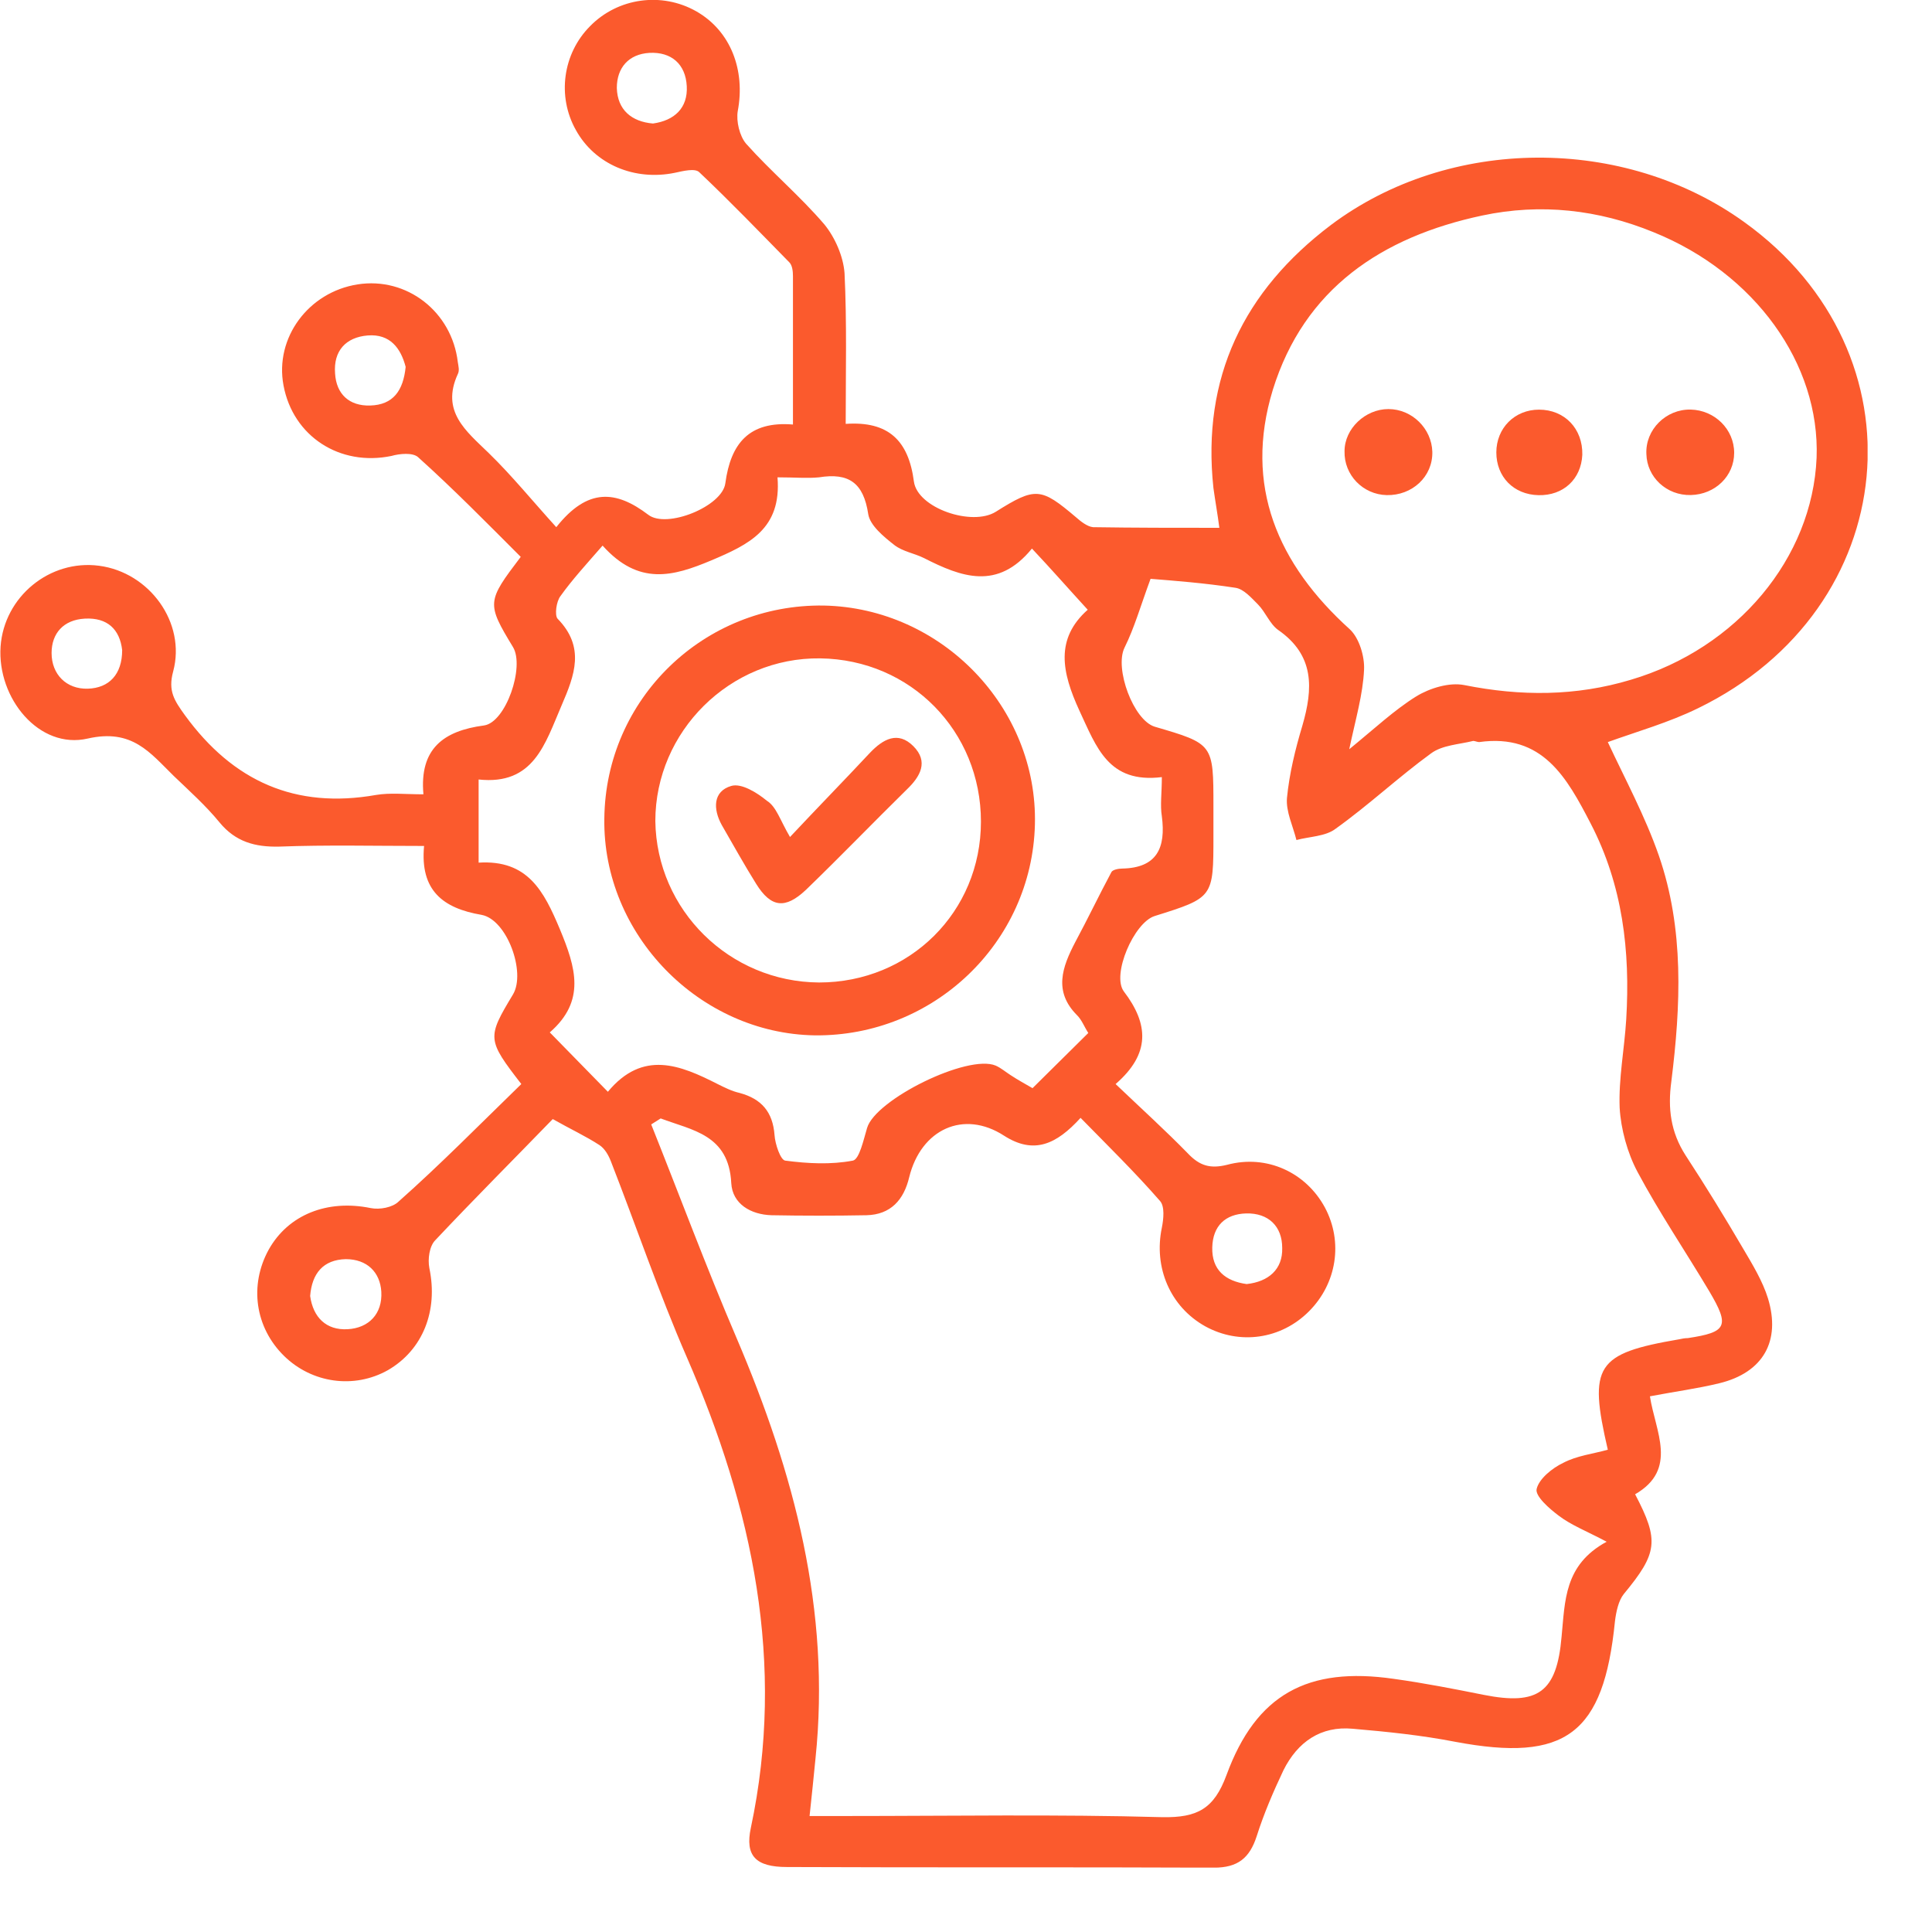 <?xml version="1.0" encoding="utf-8"?>
<svg xmlns="http://www.w3.org/2000/svg" fill="none" height="30" viewBox="0 0 30 30" width="30">
<g clip-path="url(#clip0_1972_1688)">
<path d="M8.095 16.833C7.561 16.142 7.561 16.114 7.966 15.441C8.169 15.1 7.874 14.28 7.478 14.206C6.879 14.104 6.52 13.828 6.585 13.136C5.811 13.136 5.074 13.118 4.337 13.146C3.96 13.155 3.656 13.072 3.407 12.768C3.196 12.51 2.938 12.279 2.698 12.049C2.33 11.689 2.054 11.311 1.363 11.468C0.608 11.643 -0.046 10.841 0.009 10.039C0.064 9.265 0.773 8.684 1.538 8.785C2.321 8.887 2.892 9.67 2.689 10.426C2.606 10.73 2.707 10.878 2.873 11.108C3.619 12.132 4.586 12.565 5.839 12.344C6.06 12.307 6.29 12.334 6.575 12.334C6.511 11.625 6.888 11.348 7.515 11.265C7.855 11.219 8.15 10.353 7.966 10.048C7.552 9.366 7.561 9.339 8.086 8.647C7.57 8.131 7.045 7.596 6.492 7.099C6.41 7.025 6.207 7.043 6.078 7.08C5.277 7.246 4.549 6.776 4.402 5.983C4.264 5.246 4.789 4.536 5.553 4.416C6.317 4.296 7.017 4.84 7.109 5.624C7.119 5.688 7.137 5.753 7.109 5.808C6.842 6.389 7.238 6.693 7.588 7.034C7.948 7.384 8.27 7.781 8.638 8.186C9.126 7.569 9.568 7.615 10.066 7.993C10.351 8.214 11.217 7.864 11.263 7.504C11.346 6.887 11.631 6.536 12.313 6.592C12.313 5.79 12.313 5.043 12.313 4.287C12.313 4.213 12.303 4.121 12.258 4.075C11.797 3.605 11.336 3.126 10.858 2.674C10.793 2.609 10.609 2.655 10.48 2.683C9.854 2.812 9.237 2.554 8.942 2.019C8.647 1.494 8.74 0.83 9.163 0.406C9.596 -0.036 10.277 -0.128 10.812 0.176C11.346 0.48 11.576 1.088 11.456 1.724C11.429 1.881 11.484 2.112 11.585 2.231C11.972 2.665 12.423 3.043 12.801 3.485C12.967 3.688 13.095 3.983 13.114 4.241C13.151 5.006 13.132 5.771 13.132 6.582C13.795 6.536 14.108 6.84 14.191 7.477C14.247 7.891 15.094 8.177 15.462 7.947C16.079 7.559 16.162 7.569 16.706 8.03C16.779 8.094 16.881 8.177 16.973 8.186C17.617 8.196 18.253 8.196 18.934 8.196C18.907 7.984 18.87 7.781 18.842 7.578C18.658 5.863 19.312 4.518 20.666 3.494C22.507 2.112 25.215 2.102 27.084 3.448C29.921 5.485 29.552 9.449 26.366 10.998C25.915 11.219 25.427 11.357 24.966 11.523C25.233 12.095 25.546 12.675 25.758 13.284C26.154 14.427 26.099 15.616 25.952 16.796C25.896 17.211 25.942 17.579 26.173 17.939C26.486 18.418 26.78 18.898 27.066 19.386C27.213 19.635 27.37 19.893 27.453 20.161C27.655 20.824 27.379 21.313 26.698 21.479C26.357 21.562 26.007 21.608 25.62 21.682C25.703 22.225 26.062 22.815 25.39 23.203C25.767 23.922 25.74 24.115 25.215 24.751C25.132 24.853 25.095 25.028 25.077 25.175C24.902 26.927 24.312 27.369 22.599 27.047C22.075 26.945 21.54 26.89 21.006 26.844C20.509 26.798 20.15 27.047 19.929 27.489C19.772 27.821 19.625 28.162 19.514 28.512C19.404 28.853 19.22 29.001 18.851 29.001C16.641 28.991 14.431 29.001 12.221 28.991C11.732 28.991 11.567 28.816 11.659 28.383C12.202 25.83 11.687 23.424 10.664 21.073C10.231 20.078 9.881 19.045 9.485 18.031C9.449 17.939 9.393 17.838 9.31 17.782C9.099 17.644 8.859 17.533 8.583 17.377C7.994 17.985 7.367 18.612 6.76 19.257C6.667 19.349 6.64 19.552 6.667 19.691C6.806 20.354 6.566 20.962 6.023 21.276C5.498 21.571 4.844 21.479 4.411 21.055C3.96 20.612 3.868 19.958 4.172 19.405C4.476 18.861 5.083 18.621 5.756 18.759C5.894 18.787 6.096 18.75 6.189 18.658C6.833 18.087 7.45 17.46 8.095 16.833ZM10.259 17.367C10.213 17.395 10.158 17.432 10.112 17.46C10.554 18.566 10.968 19.681 11.438 20.778C12.331 22.871 12.902 25.009 12.663 27.305C12.635 27.59 12.607 27.867 12.571 28.199C12.792 28.199 12.957 28.199 13.123 28.199C14.762 28.199 16.411 28.171 18.05 28.217C18.593 28.226 18.851 28.088 19.045 27.563C19.505 26.309 20.306 25.876 21.642 26.069C22.111 26.134 22.581 26.226 23.041 26.318C23.88 26.484 24.174 26.281 24.248 25.415C24.303 24.862 24.285 24.299 24.948 23.94C24.635 23.774 24.395 23.682 24.202 23.534C24.055 23.424 23.834 23.23 23.861 23.12C23.898 22.963 24.101 22.797 24.276 22.714C24.487 22.603 24.736 22.576 24.966 22.511C24.662 21.202 24.782 21.018 26.071 20.797C26.117 20.787 26.163 20.778 26.209 20.778C26.817 20.686 26.863 20.594 26.541 20.05C26.173 19.432 25.767 18.833 25.427 18.197C25.27 17.902 25.169 17.533 25.15 17.202C25.132 16.75 25.224 16.289 25.252 15.828C25.316 14.768 25.197 13.745 24.699 12.786C24.331 12.076 23.953 11.385 22.968 11.523C22.94 11.523 22.903 11.505 22.876 11.505C22.655 11.56 22.397 11.569 22.222 11.698C21.715 12.067 21.255 12.5 20.739 12.869C20.583 12.989 20.334 12.989 20.131 13.044C20.076 12.823 19.966 12.602 19.984 12.39C20.021 12.012 20.113 11.634 20.224 11.265C20.389 10.694 20.417 10.177 19.846 9.781C19.717 9.689 19.652 9.505 19.533 9.385C19.431 9.283 19.312 9.145 19.183 9.127C18.704 9.053 18.216 9.016 17.866 8.988C17.709 9.412 17.617 9.744 17.461 10.058C17.304 10.38 17.599 11.182 17.93 11.284C18.842 11.551 18.842 11.551 18.842 12.519C18.842 12.675 18.842 12.823 18.842 12.98C18.842 13.938 18.842 13.938 17.93 14.224C17.608 14.325 17.258 15.137 17.451 15.395C17.838 15.902 17.866 16.363 17.323 16.833C17.719 17.211 18.096 17.552 18.446 17.911C18.63 18.105 18.796 18.151 19.054 18.087C19.671 17.921 20.279 18.206 20.573 18.75C20.859 19.285 20.758 19.93 20.325 20.363C19.892 20.797 19.247 20.889 18.713 20.594C18.17 20.29 17.912 19.681 18.041 19.064C18.069 18.925 18.087 18.732 18.013 18.649C17.627 18.206 17.203 17.791 16.779 17.358C16.402 17.773 16.052 17.93 15.591 17.635C14.965 17.229 14.302 17.533 14.118 18.28C14.035 18.63 13.832 18.861 13.455 18.87C12.967 18.879 12.469 18.879 11.981 18.87C11.659 18.861 11.373 18.695 11.355 18.372C11.318 17.616 10.747 17.552 10.259 17.367ZM20.951 11.634C21.347 11.311 21.651 11.025 21.992 10.813C22.203 10.684 22.507 10.592 22.738 10.638C23.613 10.813 24.469 10.813 25.325 10.555C26.974 10.067 28.143 8.666 28.208 7.108C28.263 5.651 27.25 4.241 25.675 3.605C24.819 3.255 23.926 3.153 23.014 3.347C21.457 3.679 20.251 4.481 19.763 6.057C19.312 7.541 19.837 8.758 20.96 9.772C21.108 9.91 21.191 10.196 21.181 10.399C21.163 10.786 21.052 11.155 20.951 11.634ZM12.073 7.412C12.138 8.214 11.631 8.454 11.042 8.703C10.452 8.951 9.918 9.099 9.357 8.472C9.108 8.758 8.887 8.998 8.703 9.256C8.638 9.339 8.611 9.551 8.657 9.606C9.089 10.048 8.924 10.482 8.721 10.952C8.463 11.551 8.288 12.196 7.432 12.104C7.432 12.556 7.432 12.952 7.432 13.395C8.196 13.348 8.445 13.837 8.693 14.427C8.942 15.026 9.099 15.542 8.537 16.031C8.85 16.354 9.126 16.63 9.439 16.953C9.983 16.298 10.563 16.538 11.143 16.833C11.254 16.888 11.364 16.944 11.484 16.971C11.825 17.063 12 17.266 12.027 17.626C12.036 17.764 12.119 18.013 12.193 18.022C12.543 18.068 12.902 18.087 13.243 18.022C13.344 18.003 13.409 17.699 13.464 17.515C13.593 17.073 15.029 16.363 15.462 16.547C15.545 16.584 15.619 16.648 15.693 16.695C15.803 16.768 15.923 16.833 16.033 16.897C16.328 16.602 16.613 16.326 16.899 16.04C16.834 15.939 16.798 15.837 16.724 15.764C16.356 15.395 16.494 15.017 16.696 14.63C16.89 14.27 17.065 13.902 17.258 13.542C17.276 13.505 17.369 13.487 17.424 13.487C17.967 13.477 18.105 13.164 18.041 12.675C18.013 12.5 18.041 12.316 18.041 12.067C17.212 12.168 17.028 11.606 16.761 11.035C16.485 10.435 16.383 9.919 16.89 9.468C16.586 9.136 16.328 8.841 16.024 8.518C15.49 9.173 14.928 8.961 14.348 8.666C14.201 8.592 14.016 8.564 13.887 8.463C13.722 8.334 13.51 8.159 13.482 7.984C13.409 7.495 13.178 7.338 12.718 7.412C12.534 7.43 12.35 7.412 12.073 7.412ZM6.299 5.697C6.225 5.412 6.06 5.181 5.71 5.209C5.369 5.237 5.176 5.449 5.203 5.799C5.222 6.121 5.424 6.306 5.747 6.297C6.106 6.287 6.262 6.066 6.299 5.697ZM19.358 19.939C19.699 19.902 19.92 19.709 19.91 19.377C19.91 19.045 19.699 18.833 19.349 18.842C19.026 18.852 18.833 19.036 18.824 19.368C18.814 19.718 19.026 19.893 19.358 19.939ZM4.816 20.124C4.862 20.456 5.065 20.658 5.397 20.64C5.728 20.622 5.94 20.4 5.921 20.059C5.903 19.755 5.7 19.552 5.369 19.552C5.019 19.561 4.844 19.773 4.816 20.124ZM10.139 1.918C10.471 1.872 10.683 1.678 10.664 1.337C10.646 0.996 10.425 0.803 10.084 0.821C9.762 0.84 9.578 1.052 9.578 1.365C9.587 1.706 9.808 1.89 10.139 1.918ZM1.897 10.095C1.86 9.772 1.667 9.587 1.317 9.606C0.985 9.624 0.801 9.836 0.801 10.14C0.801 10.472 1.031 10.703 1.363 10.694C1.694 10.684 1.897 10.472 1.897 10.095Z" fill="#fb5a2d"/>
<path d="M21.559 6.352C21.927 6.352 22.231 6.656 22.241 7.015C22.25 7.402 21.927 7.697 21.532 7.688C21.163 7.679 20.868 7.375 20.878 7.006C20.878 6.656 21.2 6.352 21.559 6.352Z" fill="#fb5a2d"/>
<path d="M23.889 7.689C23.502 7.68 23.235 7.403 23.235 7.025C23.235 6.647 23.52 6.361 23.898 6.361C24.294 6.361 24.579 6.656 24.57 7.062C24.552 7.44 24.276 7.698 23.889 7.689Z" fill="#fb5a2d"/>
<path d="M26.255 7.687C25.878 7.696 25.574 7.41 25.565 7.051C25.546 6.673 25.869 6.35 26.255 6.36C26.624 6.369 26.928 6.664 26.928 7.032C26.928 7.392 26.633 7.678 26.255 7.687Z" fill="#fb5a2d"/>
<path d="M12.792 9.403C14.624 9.44 16.116 10.988 16.07 12.804C16.024 14.639 14.495 16.095 12.653 16.077C10.858 16.049 9.357 14.509 9.384 12.712C9.403 10.85 10.931 9.375 12.792 9.403ZM12.718 15.256C14.127 15.256 15.232 14.159 15.232 12.758C15.232 11.357 14.145 10.242 12.736 10.223C11.336 10.205 10.176 11.357 10.176 12.749C10.195 14.132 11.327 15.247 12.718 15.256Z" fill="#fb5a2d"/>
<path d="M12.267 12.997C12.709 12.526 13.114 12.112 13.51 11.688C13.713 11.476 13.943 11.347 14.182 11.586C14.422 11.826 14.293 12.056 14.081 12.259C13.556 12.775 13.04 13.31 12.515 13.817C12.193 14.121 11.972 14.094 11.742 13.725C11.558 13.43 11.383 13.116 11.208 12.812C11.07 12.563 11.07 12.287 11.355 12.204C11.512 12.158 11.751 12.305 11.908 12.434C12.055 12.526 12.11 12.729 12.267 12.997Z" fill="#fb5a2d"/>
</g>
<defs>
<clipPath id="clip0_1972_1688">
<rect fill="white" height="29" width="29"/>
</clipPath>
</defs>
</svg>